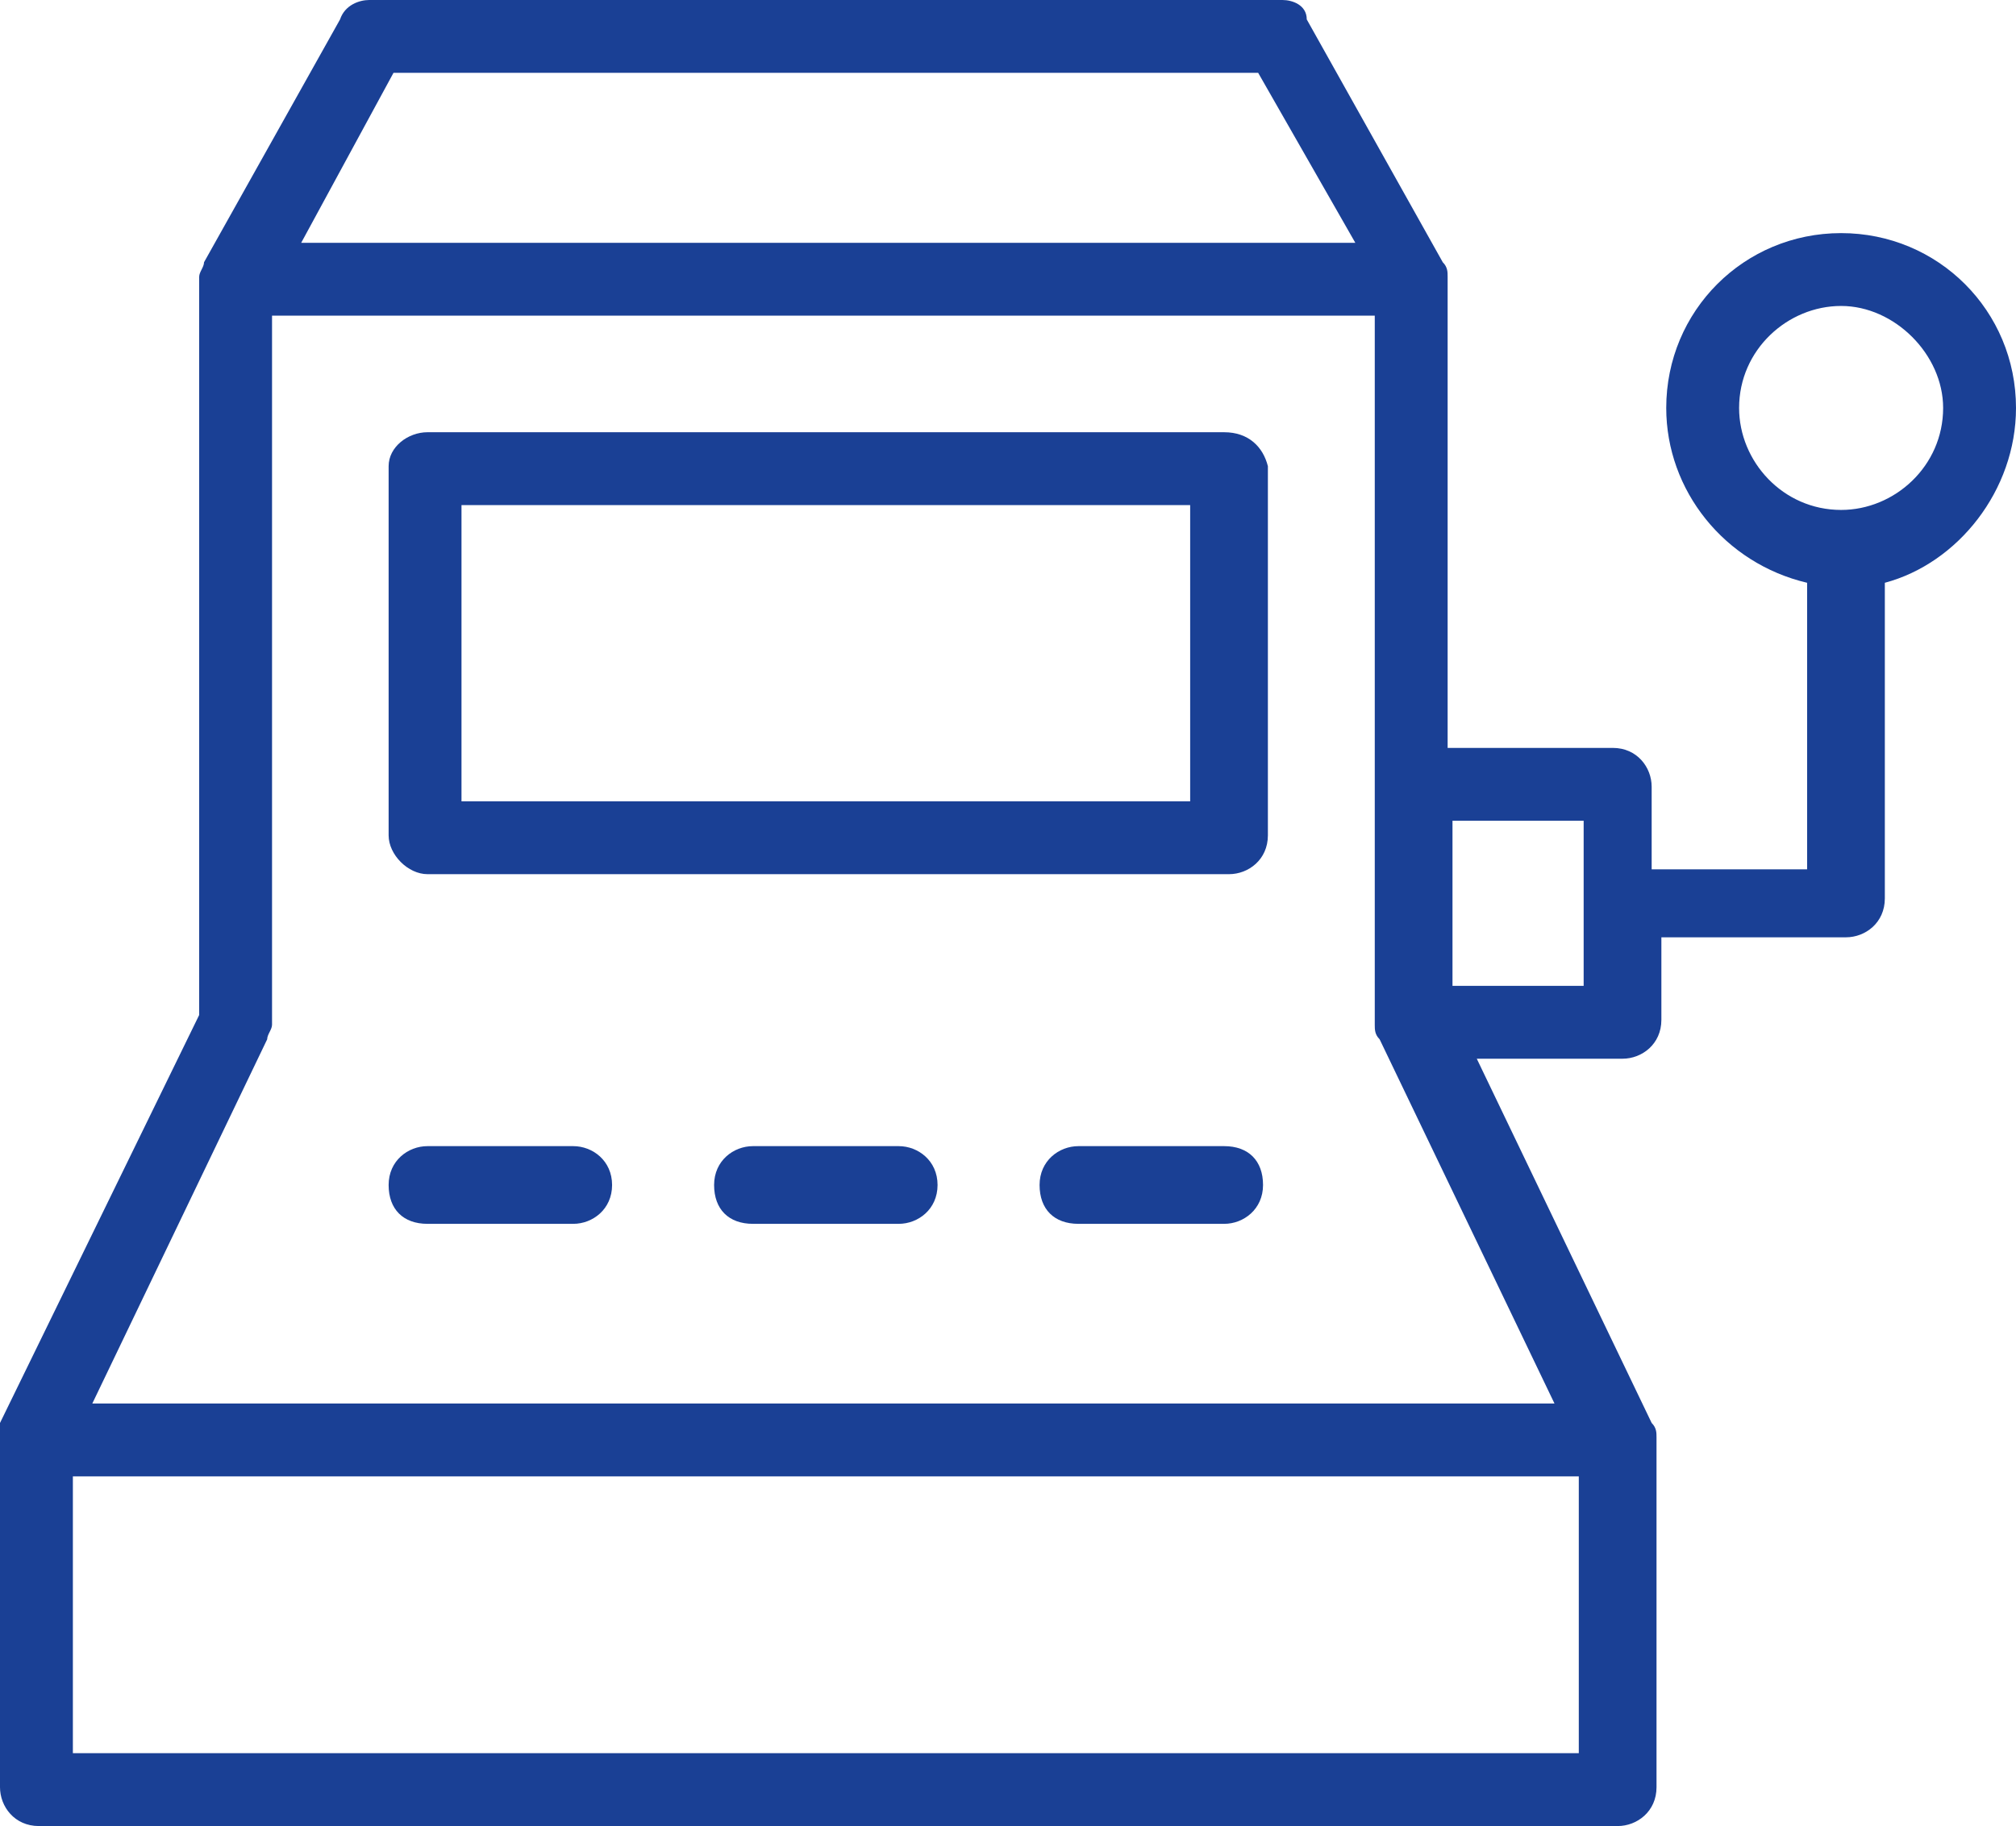 <?xml version="1.0" encoding="utf-8"?>
<!-- Generator: Adobe Illustrator 22.1.0, SVG Export Plug-In . SVG Version: 6.00 Build 0)  -->
<svg  fill="#1a4095" version="1.1" id="Layer_1" xmlns="http://www.w3.org/2000/svg" xmlns:xlink="http://www.w3.org/1999/xlink" x="0px" y="0px"
	 viewBox="0 0 41.5 37.6" enable-background="new 0 0 41.5 37.6" xml:space="preserve">
<g>
	<path d="M25.2,8.9H8.8C8.4,8.9,8,9.2,8,9.6v7.6C8,17.6,8.4,18,8.8,18h16.5c0.4,0,0.8-0.3,0.8-0.8V9.6C26,9.2,25.7,8.9,25.2,8.9z
		 M24.5,16.5h-15v-6.1h15V16.5z"/>
	<path d="M11.8,23.6h-3c-0.4,0-0.8,0.3-0.8,0.8s0.3,0.8,0.8,0.8h3c0.4,0,0.8-0.3,0.8-0.8S12.2,23.6,11.8,23.6z"/>
	<path d="M18.5,23.6h-3c-0.4,0-0.8,0.3-0.8,0.8s0.3,0.8,0.8,0.8h3c0.4,0,0.8-0.3,0.8-0.8S18.9,23.6,18.5,23.6z"/>
	<path d="M25.2,23.6h-3c-0.4,0-0.8,0.3-0.8,0.8s0.3,0.8,0.8,0.8h3c0.4,0,0.8-0.3,0.8-0.8S25.7,23.6,25.2,23.6z"/>
	<path d="M41.5,8.4c0-2-1.6-3.6-3.6-3.6c-2,0-3.6,1.6-3.6,3.6c0,1.7,1.2,3.2,2.9,3.6v5.9H34v-1.7c0-0.4-0.3-0.8-0.8-0.8h-3.4V5.7
		c0-0.1,0-0.2-0.1-0.3c0,0,0,0,0,0l-2.8-5C26.9,0.1,26.6,0,26.4,0H7.6C7.4,0,7.1,0.1,7,0.4l-2.8,5c0,0,0,0,0,0
		C4.2,5.5,4.1,5.6,4.1,5.7v15.2l-4.1,8.4c0,0,0,0,0,0C0,29.4,0,29.5,0,29.6v7.2c0,0.4,0.3,0.8,0.8,0.8h32.5c0.4,0,0.8-0.3,0.8-0.8
		v-7.2c0-0.1,0-0.2-0.1-0.3c0,0,0,0,0,0l-3.6-7.5h3c0.4,0,0.8-0.3,0.8-0.8v-1.7h3.8c0.4,0,0.8-0.3,0.8-0.8V12
		C40.3,11.6,41.5,10.1,41.5,8.4z M8.1,1.5h17.8L27.9,5H6.2L8.1,1.5z M32.5,36.1h-31v-5.7h31V36.1z M1.9,28.9l3.6-7.5
		c0-0.1,0.1-0.2,0.1-0.3V6.5h22.7v9.7v4.9c0,0.1,0,0.2,0.1,0.3c0,0,0,0,0,0l3.6,7.5H1.9z M29.9,20.3v-3.4h2.7v1.6c0,0,0,0.1,0,0.1
		s0,0.1,0,0.1v1.6H29.9z M37.9,10.5c-1.2,0-2.1-1-2.1-2.1c0-1.2,1-2.1,2.1-2.1s2.1,1,2.1,2.1C40,9.6,39,10.5,37.9,10.5z"/>
</g>
</svg>
